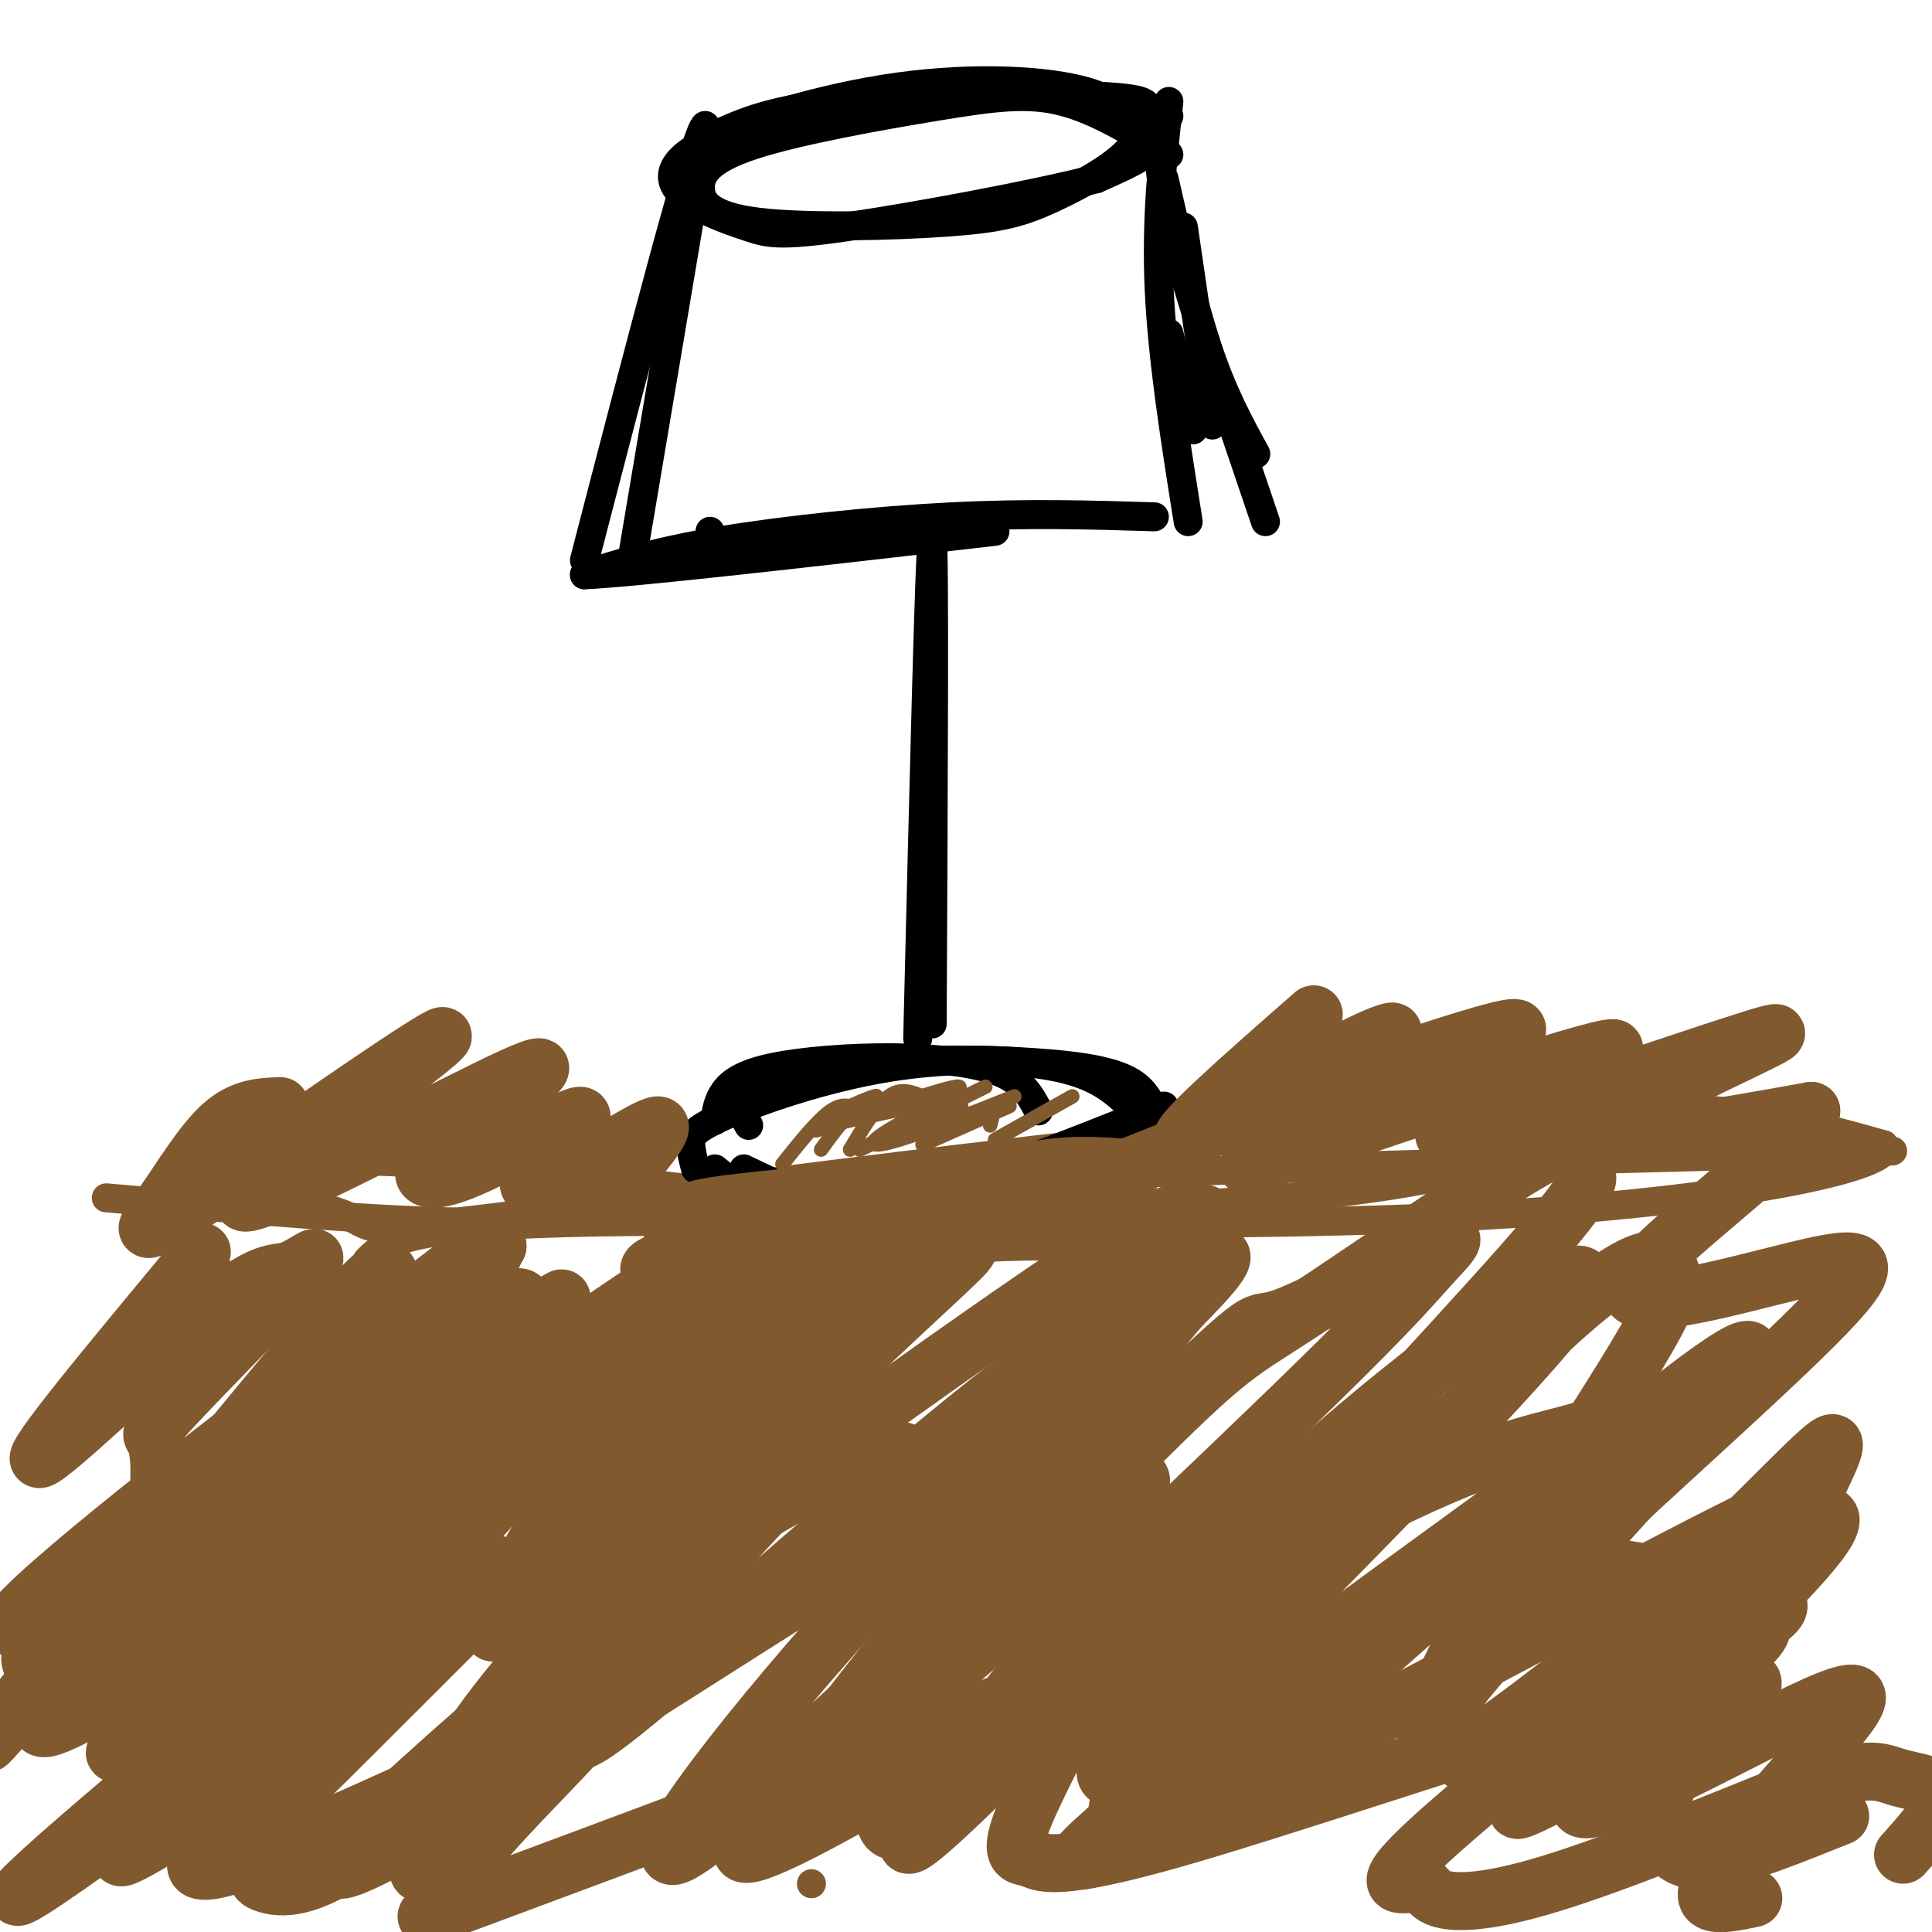 <svg viewBox='0 0 400 400' version='1.1' xmlns='http://www.w3.org/2000/svg' xmlns:xlink='http://www.w3.org/1999/xlink'><g fill='none' stroke='#81592f' stroke-width='6' stroke-linecap='round' stroke-linejoin='round'><path d='M22,248c31.578,2.733 63.156,5.467 82,5c18.844,-0.467 24.956,-4.133 67,-7c42.044,-2.867 120.022,-4.933 198,-7'/><path d='M369,239c34.862,-1.122 23.018,-0.427 9,-1c-14.018,-0.573 -30.209,-2.413 -45,-1c-14.791,1.413 -28.181,6.080 -49,9c-20.819,2.920 -49.067,4.094 -64,5c-14.933,0.906 -16.552,1.545 -33,0c-16.448,-1.545 -47.724,-5.272 -79,-9'/><path d='M108,242c-30.647,-2.130 -67.765,-2.955 -72,-1c-4.235,1.955 24.411,6.689 34,10c9.589,3.311 0.120,5.199 41,0c40.880,-5.199 132.109,-17.485 187,-21c54.891,-3.515 73.446,1.743 92,7'/><path d='M390,237c3.786,4.512 -32.750,12.292 -90,15c-57.250,2.708 -135.214,0.345 -176,1c-40.786,0.655 -44.393,4.327 -48,8'/></g>
<g fill='none' stroke='#81592f' stroke-width='12' stroke-linecap='round' stroke-linejoin='round'><path d='M47,267c-3.752,-0.566 -7.504,-1.132 -7,-4c0.504,-2.868 5.264,-8.038 -3,2c-8.264,10.038 -29.551,35.282 -29,37c0.551,1.718 22.938,-20.091 35,-30c12.062,-9.909 13.797,-7.917 17,-9c3.203,-1.083 7.875,-5.239 3,0c-4.875,5.239 -19.296,19.873 -26,27c-6.704,7.127 -5.690,6.745 -5,8c0.690,1.255 1.058,4.146 1,7c-0.058,2.854 -0.541,5.672 10,-2c10.541,-7.672 32.107,-25.835 45,-36c12.893,-10.165 17.112,-12.333 13,-5c-4.112,7.333 -16.556,24.166 -29,41'/><path d='M72,303c-18.810,23.345 -51.336,61.207 -48,60c3.336,-1.207 42.535,-41.484 60,-59c17.465,-17.516 13.195,-12.273 25,-20c11.805,-7.727 39.684,-28.426 37,-22c-2.684,6.426 -35.931,39.975 -57,64c-21.069,24.025 -29.960,38.526 -35,47c-5.040,8.474 -6.229,10.920 9,-4c15.229,-14.920 46.876,-47.205 68,-67c21.124,-19.795 31.726,-27.099 41,-33c9.274,-5.901 17.221,-10.400 14,-6c-3.221,4.400 -17.611,17.700 -32,31'/><path d='M154,294c-14.346,15.281 -34.209,37.983 -45,51c-10.791,13.017 -12.508,16.350 -15,22c-2.492,5.650 -5.759,13.617 -7,18c-1.241,4.383 -0.455,5.182 13,-9c13.455,-14.182 39.578,-43.345 54,-59c14.422,-15.655 17.141,-17.803 30,-27c12.859,-9.197 35.857,-25.442 48,-33c12.143,-7.558 13.430,-6.431 16,-6c2.570,0.431 6.424,0.164 -7,15c-13.424,14.836 -44.124,44.776 -69,73c-24.876,28.224 -43.927,54.731 -27,42c16.927,-12.731 69.831,-64.702 94,-88c24.169,-23.298 19.603,-17.925 26,-20c6.397,-2.075 23.756,-11.597 31,-15c7.244,-3.403 4.373,-0.685 1,3c-3.373,3.685 -7.250,8.339 -19,20c-11.750,11.661 -31.375,30.331 -51,49'/><path d='M227,330c-15.026,16.383 -27.090,32.839 -34,43c-6.910,10.161 -8.666,14.026 7,-1c15.666,-15.026 48.752,-48.944 78,-74c29.248,-25.056 54.656,-41.250 49,-31c-5.656,10.250 -42.376,46.944 -59,64c-16.624,17.056 -13.152,14.473 -13,17c0.152,2.527 -3.018,10.164 -5,16c-1.982,5.836 -2.778,9.873 12,-2c14.778,-11.873 45.128,-39.654 68,-59c22.872,-19.346 38.265,-30.258 30,-19c-8.265,11.258 -40.187,44.685 -54,61c-13.813,16.315 -9.518,15.519 -6,15c3.518,-0.519 6.259,-0.759 9,-1'/><path d='M309,359c9.302,-6.325 28.057,-21.636 41,-31c12.943,-9.364 20.072,-12.779 25,-14c4.928,-1.221 7.653,-0.248 -6,14c-13.653,14.248 -43.686,41.771 -42,46c1.686,4.229 35.091,-14.835 49,-21c13.909,-6.165 8.322,0.571 0,10c-8.322,9.429 -19.378,21.551 -22,27c-2.622,5.449 3.189,4.224 9,3'/></g>
<g fill='none' stroke='#000000' stroke-width='6' stroke-linecap='round' stroke-linejoin='round'><path d='M144,242c-0.440,-1.724 -0.880,-3.448 -1,-5c-0.120,-1.552 0.081,-2.931 7,-6c6.919,-3.069 20.555,-7.826 34,-10c13.445,-2.174 26.699,-1.764 35,0c8.301,1.764 11.651,4.882 15,8'/><path d='M155,233c-0.748,-1.386 -1.496,-2.772 -1,-4c0.496,-1.228 2.236,-2.298 6,-4c3.764,-1.702 9.552,-4.035 22,-5c12.448,-0.965 31.557,-0.561 42,1c10.443,1.561 12.222,4.281 14,7'/><path d='M148,232c0.308,-2.041 0.616,-4.083 2,-6c1.384,-1.917 3.845,-3.710 10,-5c6.155,-1.290 16.003,-2.078 25,-2c8.997,0.078 17.142,1.022 22,3c4.858,1.978 6.429,4.989 8,8'/><path d='M154,242c3.267,1.578 6.533,3.156 11,5c4.467,1.844 10.133,3.956 23,1c12.867,-2.956 32.933,-10.978 53,-19'/><path d='M148,242c4.458,3.649 8.917,7.298 16,9c7.083,1.702 16.792,1.458 24,1c7.208,-0.458 11.917,-1.131 18,-4c6.083,-2.869 13.542,-7.935 21,-13'/><path d='M193,212c0.250,-50.250 0.500,-100.500 0,-100c-0.500,0.500 -1.750,51.750 -3,103'/><path d='M239,107c-13.022,-0.400 -26.044,-0.800 -42,0c-15.956,0.800 -34.844,2.800 -48,5c-13.156,2.200 -20.578,4.600 -28,7'/><path d='M121,119c9.500,-0.333 47.250,-4.667 85,-9'/><path d='M147,110c0.000,0.000 0.000,0.000 0,0'/><path d='M131,115c0.000,0.000 15.000,-89.000 15,-89'/><path d='M146,26c-1.667,0.167 -13.333,45.083 -25,90'/><path d='M148,28c6.040,-2.761 12.080,-5.522 28,-7c15.920,-1.478 41.721,-1.675 53,-1c11.279,0.675 8.037,2.220 8,4c-0.037,1.780 3.132,3.794 2,6c-1.132,2.206 -6.566,4.603 -12,7'/><path d='M227,37c-12.608,3.285 -38.130,7.996 -52,10c-13.870,2.004 -16.090,1.301 -20,0c-3.910,-1.301 -9.512,-3.199 -13,-6c-3.488,-2.801 -4.863,-6.503 3,-11c7.863,-4.497 24.963,-9.788 41,-12c16.037,-2.212 31.011,-1.346 39,1c7.989,2.346 8.995,6.173 10,10'/><path d='M235,29c-1.547,3.984 -10.416,8.943 -17,12c-6.584,3.057 -10.883,4.211 -22,5c-11.117,0.789 -29.051,1.212 -39,0c-9.949,-1.212 -11.912,-4.060 -12,-7c-0.088,-2.940 1.698,-5.974 11,-9c9.302,-3.026 26.120,-6.046 38,-8c11.880,-1.954 18.823,-2.844 26,-1c7.177,1.844 14.589,6.422 22,11'/><path d='M242,21c-1.333,12.250 -2.667,24.500 -2,39c0.667,14.500 3.333,31.250 6,48'/><path d='M242,24c-1.667,3.500 -3.333,7.000 0,21c3.333,14.000 11.667,38.500 20,63'/><path d='M241,37c2.917,12.750 5.833,25.500 9,35c3.167,9.500 6.583,15.750 10,22'/><path d='M245,47c0.000,0.000 6.000,41.000 6,41'/><path d='M242,69c0.000,0.000 5.000,20.000 5,20'/></g>
<g fill='none' stroke='#81592f' stroke-width='12' stroke-linecap='round' stroke-linejoin='round'><path d='M145,276c1.389,-5.796 2.778,-11.591 -9,5c-11.778,16.591 -36.723,55.569 -34,57c2.723,1.431 33.114,-34.684 54,-54c20.886,-19.316 32.268,-21.831 39,-24c6.732,-2.169 8.816,-3.991 -3,7c-11.816,10.991 -37.530,34.794 -52,52c-14.470,17.206 -17.695,27.815 -20,35c-2.305,7.185 -3.690,10.947 12,-2c15.690,-12.947 48.455,-42.601 73,-62c24.545,-19.399 40.870,-28.543 46,-30c5.130,-1.457 -0.935,4.771 -7,11'/><path d='M244,271c-11.329,13.883 -36.152,43.092 -54,65c-17.848,21.908 -28.719,36.516 -17,26c11.719,-10.516 46.030,-46.156 64,-64c17.970,-17.844 19.599,-17.891 32,-26c12.401,-8.109 35.573,-24.279 47,-31c11.427,-6.721 11.107,-3.992 11,-2c-0.107,1.992 -0.002,3.246 1,4c1.002,0.754 2.901,1.006 -13,19c-15.901,17.994 -49.601,53.730 -67,74c-17.399,20.270 -18.497,25.075 -19,29c-0.503,3.925 -0.411,6.972 17,-11c17.411,-17.972 52.141,-56.961 72,-76c19.859,-19.039 24.847,-18.126 27,-16c2.153,2.126 1.472,5.465 -4,15c-5.472,9.535 -15.736,25.268 -26,41'/><path d='M315,318c-8.022,13.786 -15.078,27.751 -18,35c-2.922,7.249 -1.711,7.783 0,8c1.711,0.217 3.923,0.118 5,2c1.077,1.882 1.021,5.744 13,-4c11.979,-9.744 35.994,-33.094 50,-47c14.006,-13.906 18.001,-18.367 12,-6c-6.001,12.367 -22.000,41.562 -29,57c-7.000,15.438 -5.000,17.118 -3,19c2.000,1.882 4.000,3.966 10,3c6.000,-0.966 16.000,-4.983 26,-9'/><path d='M87,280c-2.611,-4.888 -5.222,-9.776 -6,-14c-0.778,-4.224 0.275,-7.785 -19,15c-19.275,22.785 -58.880,71.916 -64,79c-5.120,7.084 24.244,-27.879 39,-45c14.756,-17.121 14.902,-16.401 25,-22c10.098,-5.599 30.147,-17.516 39,-22c8.853,-4.484 6.512,-1.536 8,-1c1.488,0.536 6.807,-1.339 2,9c-4.807,10.339 -19.738,32.894 -31,53c-11.262,20.106 -18.854,37.764 -23,47c-4.146,9.236 -4.846,10.050 -2,11c2.846,0.950 9.237,2.038 23,-9c13.763,-11.038 34.898,-34.201 54,-50c19.102,-15.799 36.172,-24.235 45,-28c8.828,-3.765 9.415,-2.860 11,-2c1.585,0.860 4.167,1.674 5,6c0.833,4.326 -0.084,12.163 -1,20'/><path d='M192,327c-2.556,13.244 -8.444,36.356 -9,46c-0.556,9.644 4.222,5.822 9,2'/><path d='M147,260c16.000,-3.000 32.000,-6.000 43,-7c11.000,-1.000 17.000,0.000 23,1'/><path d='M145,274c12.917,-6.417 25.833,-12.833 39,-16c13.167,-3.167 26.583,-3.083 40,-3'/><path d='M141,264c-5.533,-0.333 -11.067,-0.667 -1,-4c10.067,-3.333 35.733,-9.667 53,-13c17.267,-3.333 26.133,-3.667 35,-4'/><path d='M154,269c1.946,-3.304 3.893,-6.607 10,-10c6.107,-3.393 16.375,-6.875 26,-10c9.625,-3.125 18.607,-5.893 26,-7c7.393,-1.107 13.196,-0.554 19,0'/><path d='M139,258c0.956,-2.289 1.911,-4.578 3,-6c1.089,-1.422 2.311,-1.978 11,-3c8.689,-1.022 24.844,-2.511 41,-4'/></g>
<g fill='none' stroke='#81592f' stroke-width='6' stroke-linecap='round' stroke-linejoin='round'><path d='M168,390c0.000,0.000 0.000,0.000 0,0'/></g>
<g fill='none' stroke='#81592f' stroke-width='3' stroke-linecap='round' stroke-linejoin='round'><path d='M178,230c-1.667,-0.917 -3.333,-1.833 -6,0c-2.667,1.833 -6.333,6.417 -10,11'/><path d='M184,229c-2.333,-0.250 -4.667,-0.500 -7,1c-2.333,1.500 -4.667,4.750 -7,8'/><path d='M191,227c-2.250,-0.917 -4.500,-1.833 -7,0c-2.500,1.833 -5.250,6.417 -8,11'/><path d='M199,229c0.000,0.000 -8.000,6.000 -8,6'/><path d='M206,229c0.000,0.000 -1.000,4.000 -1,4'/><path d='M222,227c0.000,0.000 -16.000,9.000 -16,9'/><path d='M209,229c0.000,0.000 -18.000,8.000 -18,8'/><path d='M204,225c-13.491,6.694 -26.982,13.388 -26,13c0.982,-0.388 16.439,-7.856 15,-9c-1.439,-1.144 -19.772,4.038 -23,4c-3.228,-0.038 8.649,-5.297 11,-6c2.351,-0.703 -4.825,3.148 -12,7'/><path d='M169,234c5.515,-1.440 25.303,-8.541 29,-9c3.697,-0.459 -8.697,5.722 -14,9c-5.303,3.278 -3.515,3.651 2,2c5.515,-1.651 14.758,-5.325 24,-9'/></g>
<g fill='none' stroke='#81592f' stroke-width='12' stroke-linecap='round' stroke-linejoin='round'><path d='M58,229c-3.945,0.163 -7.890,0.325 -12,4c-4.110,3.675 -8.385,10.862 -12,16c-3.615,5.138 -6.571,8.228 3,2c9.571,-6.228 31.670,-21.774 44,-30c12.330,-8.226 14.893,-9.133 3,0c-11.893,9.133 -38.240,28.305 -33,28c5.240,-0.305 42.069,-20.087 55,-26c12.931,-5.913 1.966,2.044 -9,10'/><path d='M97,233c-3.565,3.365 -7.976,6.778 -9,9c-1.024,2.222 1.340,3.253 9,0c7.660,-3.253 20.616,-10.789 23,-11c2.384,-0.211 -5.804,6.902 -9,11c-3.196,4.098 -1.399,5.180 5,2c6.399,-3.180 17.400,-10.623 20,-11c2.600,-0.377 -3.200,6.311 -9,13'/><path d='M272,210c-14.656,12.853 -29.313,25.706 -27,26c2.313,0.294 21.595,-11.971 33,-18c11.405,-6.029 14.933,-5.822 3,0c-11.933,5.822 -39.328,17.260 -31,15c8.328,-2.260 52.379,-18.217 62,-20c9.621,-1.783 -15.190,10.609 -40,23'/><path d='M272,236c-11.890,5.647 -21.614,8.264 -4,2c17.614,-6.264 62.566,-21.409 66,-21c3.434,0.409 -34.652,16.372 -35,18c-0.348,1.628 37.041,-11.079 55,-17c17.959,-5.921 16.489,-5.056 6,0c-10.489,5.056 -29.997,14.302 -29,17c0.997,2.698 22.498,-1.151 44,-5'/><path d='M375,230c-3.326,7.513 -33.640,28.795 -37,36c-3.360,7.205 20.233,0.333 34,-3c13.767,-3.333 17.709,-3.129 6,9c-11.709,12.129 -39.070,36.182 -49,46c-9.930,9.818 -2.429,5.402 -1,4c1.429,-1.402 -3.213,0.209 4,2c7.213,1.791 26.281,3.762 33,6c6.719,2.238 1.090,4.744 0,6c-1.090,1.256 2.360,1.261 -8,9c-10.360,7.739 -34.532,23.211 -41,28c-6.468,4.789 4.766,-1.106 16,-7'/><path d='M332,366c9.746,-4.452 26.112,-12.080 30,-16c3.888,-3.920 -4.703,-4.130 -30,3c-25.297,7.130 -67.301,21.600 -90,28c-22.699,6.400 -26.091,4.730 -28,4c-1.909,-0.730 -2.333,-0.518 -3,-1c-0.667,-0.482 -1.576,-1.656 1,-8c2.576,-6.344 8.639,-17.858 12,-24c3.361,-6.142 4.020,-6.912 -23,3c-27.020,9.912 -81.721,30.507 -102,38c-20.279,7.493 -6.137,1.885 -3,0c3.137,-1.885 -4.732,-0.046 2,-9c6.732,-8.954 28.066,-28.701 29,-33c0.934,-4.299 -18.533,6.851 -38,18'/><path d='M89,369c-15.635,7.199 -35.724,16.195 -44,18c-8.276,1.805 -4.739,-3.581 9,-15c13.739,-11.419 37.682,-28.872 25,-21c-12.682,7.872 -61.987,41.069 -53,32c8.987,-9.069 76.266,-60.403 75,-60c-1.266,0.403 -71.076,52.544 -91,66c-19.924,13.456 10.038,-11.772 40,-37'/><path d='M50,352c21.172,-18.529 54.101,-46.350 73,-62c18.899,-15.650 23.767,-19.127 -5,0c-28.767,19.127 -91.168,60.859 -106,67c-14.832,6.141 17.907,-23.307 51,-49c33.093,-25.693 66.540,-47.629 48,-36c-18.540,11.629 -89.069,56.823 -105,64c-15.931,7.177 22.734,-23.664 48,-43c25.266,-19.336 37.133,-27.168 49,-35'/><path d='M103,258c-8.941,7.361 -55.792,43.265 -78,63c-22.208,19.735 -19.773,23.301 -17,25c2.773,1.699 5.883,1.531 7,3c1.117,1.469 0.241,4.574 25,-8c24.759,-12.574 75.154,-40.827 102,-54c26.846,-13.173 30.144,-11.264 30,-7c-0.144,4.264 -3.729,10.884 -3,13c0.729,2.116 5.772,-0.273 -20,22c-25.772,22.273 -82.359,69.208 -79,72c3.359,2.792 66.663,-38.561 96,-57c29.337,-18.439 24.706,-13.966 32,-15c7.294,-1.034 26.512,-7.576 34,-9c7.488,-1.424 3.247,2.271 1,5c-2.247,2.729 -2.499,4.494 -14,15c-11.501,10.506 -34.250,29.753 -57,49'/><path d='M162,375c-10.326,8.686 -7.642,5.900 -8,7c-0.358,1.100 -3.759,6.084 20,-7c23.759,-13.084 74.676,-44.238 105,-60c30.324,-15.762 40.053,-16.132 49,-19c8.947,-2.868 17.111,-8.235 6,0c-11.111,8.235 -41.498,30.071 -63,46c-21.502,15.929 -34.119,25.952 -38,30c-3.881,4.048 0.974,2.121 -3,6c-3.974,3.879 -16.778,13.565 9,1c25.778,-12.565 90.136,-47.381 117,-61c26.864,-13.619 16.233,-6.041 13,-3c-3.233,3.041 0.933,1.547 2,2c1.067,0.453 -0.966,2.854 -17,16c-16.034,13.146 -46.070,37.036 -58,48c-11.930,10.964 -5.754,9.001 -3,9c2.754,-0.001 2.088,1.961 5,3c2.912,1.039 9.404,1.154 23,-3c13.596,-4.154 34.298,-12.577 55,-21'/><path d='M376,369c11.726,-3.571 13.542,-2.000 17,-1c3.458,1.000 8.560,1.429 9,4c0.440,2.571 -3.780,7.286 -8,12'/></g>
</svg>